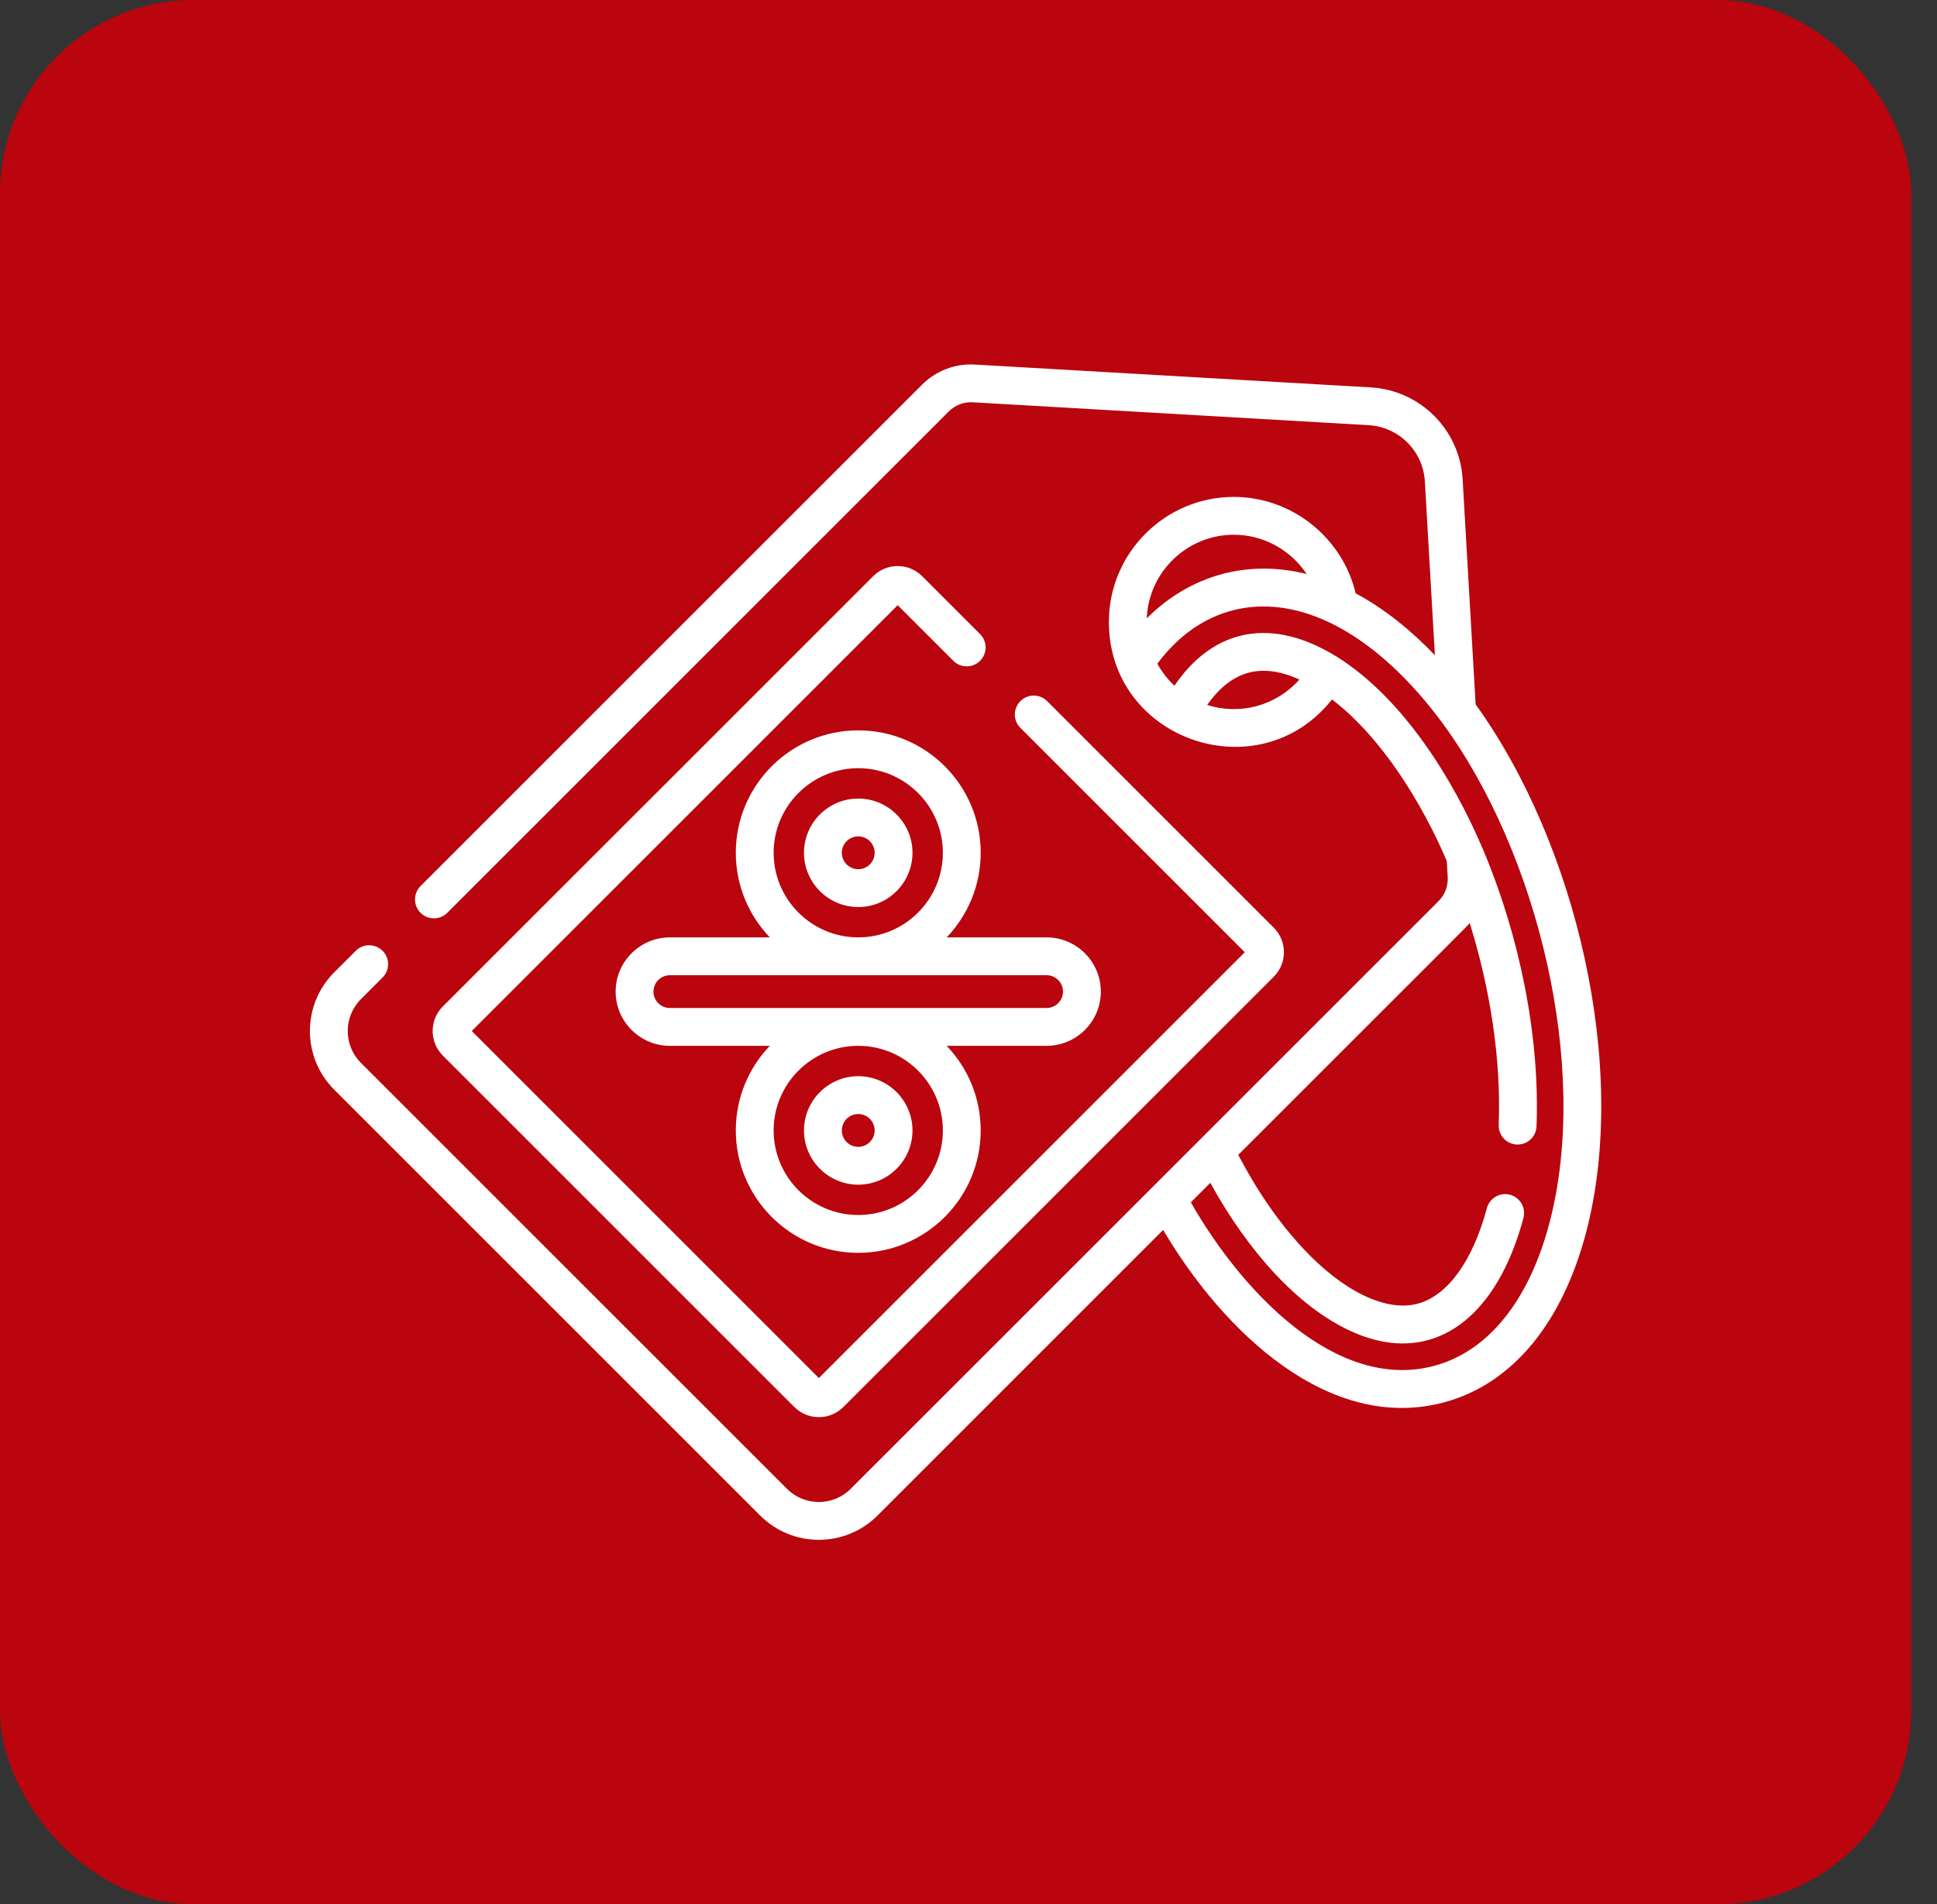 <svg width="60" height="59" viewBox="0 0 60 59" fill="none" xmlns="http://www.w3.org/2000/svg">
<rect x="0" y="0" width="60" height="59" fill="#333333" stroke="none"/>
<rect width="59.2" height="59" rx="6" fill="#BA040E"/>
<g clip-path="url(#clip0_933_11424)">
<path d="M11.85 30.287C12.079 30.058 12.079 29.687 11.85 29.458C11.621 29.23 11.25 29.23 11.021 29.458L10.35 30.13C9.35 31.13 9.35 32.758 10.35 33.759L23.55 46.959C24.55 47.959 26.178 47.959 27.179 46.959L36.029 38.108C37.914 41.294 41.186 44.399 44.732 43.449C46.832 42.887 48.397 41.005 49.139 38.153C50.459 33.072 48.828 26.148 45.709 21.825L45.306 14.849C45.217 13.315 43.994 12.091 42.46 12.003L30.199 11.295C29.59 11.259 28.993 11.487 28.562 11.918L13.027 27.453C12.798 27.682 12.798 28.053 13.027 28.282C13.255 28.511 13.626 28.511 13.855 28.282L29.39 12.747C29.586 12.551 29.855 12.448 30.131 12.464L42.392 13.173C43.332 13.227 44.081 13.976 44.136 14.916L44.447 20.301C43.725 19.546 42.901 18.87 41.992 18.383C41.586 16.66 40.017 15.396 38.221 15.396C36.085 15.396 34.348 17.134 34.348 19.27C34.348 22.934 38.996 24.535 41.26 21.671C42.816 22.864 44.043 24.881 44.815 26.674L44.844 27.177C44.86 27.453 44.757 27.723 44.562 27.918C41.618 30.862 30.322 42.158 26.35 46.13C25.806 46.673 24.922 46.673 24.379 46.13L11.179 32.93C10.635 32.386 10.635 31.502 11.179 30.958L11.85 30.287ZM38.221 16.568C39.147 16.568 39.986 17.05 40.475 17.786C38.675 17.331 36.886 17.799 35.522 19.157C35.582 17.719 36.769 16.568 38.221 16.568ZM37.393 21.841C38.17 20.741 39.106 20.537 40.25 21.053C39.537 21.863 38.414 22.169 37.393 21.841ZM45.525 28.599C46.145 30.584 46.504 32.784 46.424 34.853C46.411 35.176 46.663 35.449 46.986 35.461C47.31 35.474 47.582 35.222 47.595 34.899C47.704 32.085 47.057 28.968 45.943 26.333C45.937 26.318 45.931 26.303 45.924 26.288C44.998 24.114 43.456 21.649 41.457 20.379C41.43 20.359 41.402 20.341 41.372 20.326C39.451 19.147 37.626 19.411 36.38 21.246C36.169 21.049 35.989 20.818 35.85 20.564C37.123 18.848 39.079 18.281 41.187 19.29C41.206 19.3 41.226 19.31 41.247 19.318C42.585 19.977 43.749 21.149 44.639 22.346C44.654 22.369 44.67 22.392 44.688 22.413C47.611 26.391 49.26 33.029 48.004 37.858C47.374 40.285 46.104 41.868 44.429 42.317C41.396 43.13 38.463 40.018 36.887 37.251L37.49 36.648C38.086 37.73 38.759 38.676 39.495 39.467C40.715 40.778 42.502 41.984 44.217 41.525C45.579 41.16 46.635 39.814 47.19 37.735C47.273 37.422 47.087 37.101 46.774 37.017C46.461 36.934 46.141 37.12 46.057 37.432C45.621 39.066 44.84 40.145 43.914 40.393C42.933 40.655 41.602 40.011 40.353 38.669C39.616 37.877 38.945 36.907 38.355 35.782C45.879 28.259 45.431 28.713 45.525 28.599Z" fill="white"/>
<path d="M28.567 17.854C28.146 17.433 27.466 17.433 27.046 17.854L13.716 31.184C13.297 31.603 13.297 32.285 13.716 32.705L24.604 43.593C25.024 44.013 25.705 44.013 26.125 43.593L39.455 30.263C39.875 29.843 39.875 29.162 39.455 28.742L32.436 21.723C32.207 21.494 31.836 21.494 31.607 21.723C31.378 21.952 31.378 22.323 31.607 22.552L38.558 29.503L25.365 42.696L14.613 31.944L27.806 18.751L29.53 20.474C29.759 20.703 30.13 20.703 30.358 20.474C30.587 20.246 30.587 19.875 30.358 19.646L28.567 17.854Z" fill="white"/>
<path d="M34.099 30.723C34.099 29.797 33.345 29.043 32.419 29.043H29.324C29.976 28.361 30.378 27.438 30.378 26.422C30.378 24.33 28.676 22.629 26.585 22.629C24.493 22.629 22.792 24.33 22.792 26.422C22.792 27.438 23.193 28.361 23.846 29.043H20.75C19.824 29.043 19.07 29.797 19.07 30.723C19.07 31.649 19.824 32.403 20.75 32.403H23.846C23.193 33.085 22.792 34.008 22.792 35.024C22.792 37.116 24.493 38.817 26.585 38.817C28.676 38.817 30.378 37.116 30.378 35.024C30.378 34.008 29.976 33.085 29.324 32.403H32.419C33.345 32.403 34.099 31.649 34.099 30.723ZM23.964 26.422C23.964 24.977 25.14 23.801 26.585 23.801C28.03 23.801 29.206 24.977 29.206 26.422C29.206 27.867 28.03 29.043 26.585 29.043C25.14 29.043 23.964 27.867 23.964 26.422ZM20.242 30.723C20.242 30.443 20.47 30.215 20.751 30.215H32.419C32.699 30.215 32.927 30.443 32.927 30.723C32.927 31.003 32.699 31.231 32.419 31.231H20.75C20.47 31.231 20.242 31.003 20.242 30.723ZM29.206 35.024C29.206 36.47 28.03 37.645 26.585 37.645C25.14 37.645 23.964 36.47 23.964 35.024C23.964 33.579 25.14 32.403 26.585 32.403C28.03 32.403 29.206 33.579 29.206 35.024Z" fill="white"/>
<path d="M26.585 24.742C25.658 24.742 24.904 25.496 24.904 26.422C24.904 27.349 25.658 28.103 26.585 28.103C27.511 28.103 28.265 27.349 28.265 26.422C28.265 25.496 27.511 24.742 26.585 24.742ZM26.585 26.931C26.304 26.931 26.076 26.703 26.076 26.422C26.076 26.142 26.304 25.914 26.585 25.914C26.865 25.914 27.093 26.142 27.093 26.422C27.093 26.703 26.865 26.931 26.585 26.931Z" fill="white"/>
<path d="M26.585 36.705C27.511 36.705 28.265 35.951 28.265 35.025C28.265 34.098 27.511 33.344 26.585 33.344C25.658 33.344 24.904 34.098 24.904 35.025C24.904 35.951 25.658 36.705 26.585 36.705ZM26.585 34.516C26.865 34.516 27.093 34.744 27.093 35.025C27.093 35.305 26.865 35.533 26.585 35.533C26.304 35.533 26.076 35.305 26.076 35.025C26.076 34.744 26.304 34.516 26.585 34.516Z" fill="white"/>
</g>
<defs>
<clipPath id="clip0_933_11424">
<rect width="40" height="40" fill="white" transform="translate(9.6 9.5)"/>
</clipPath>
</defs>
</svg>
